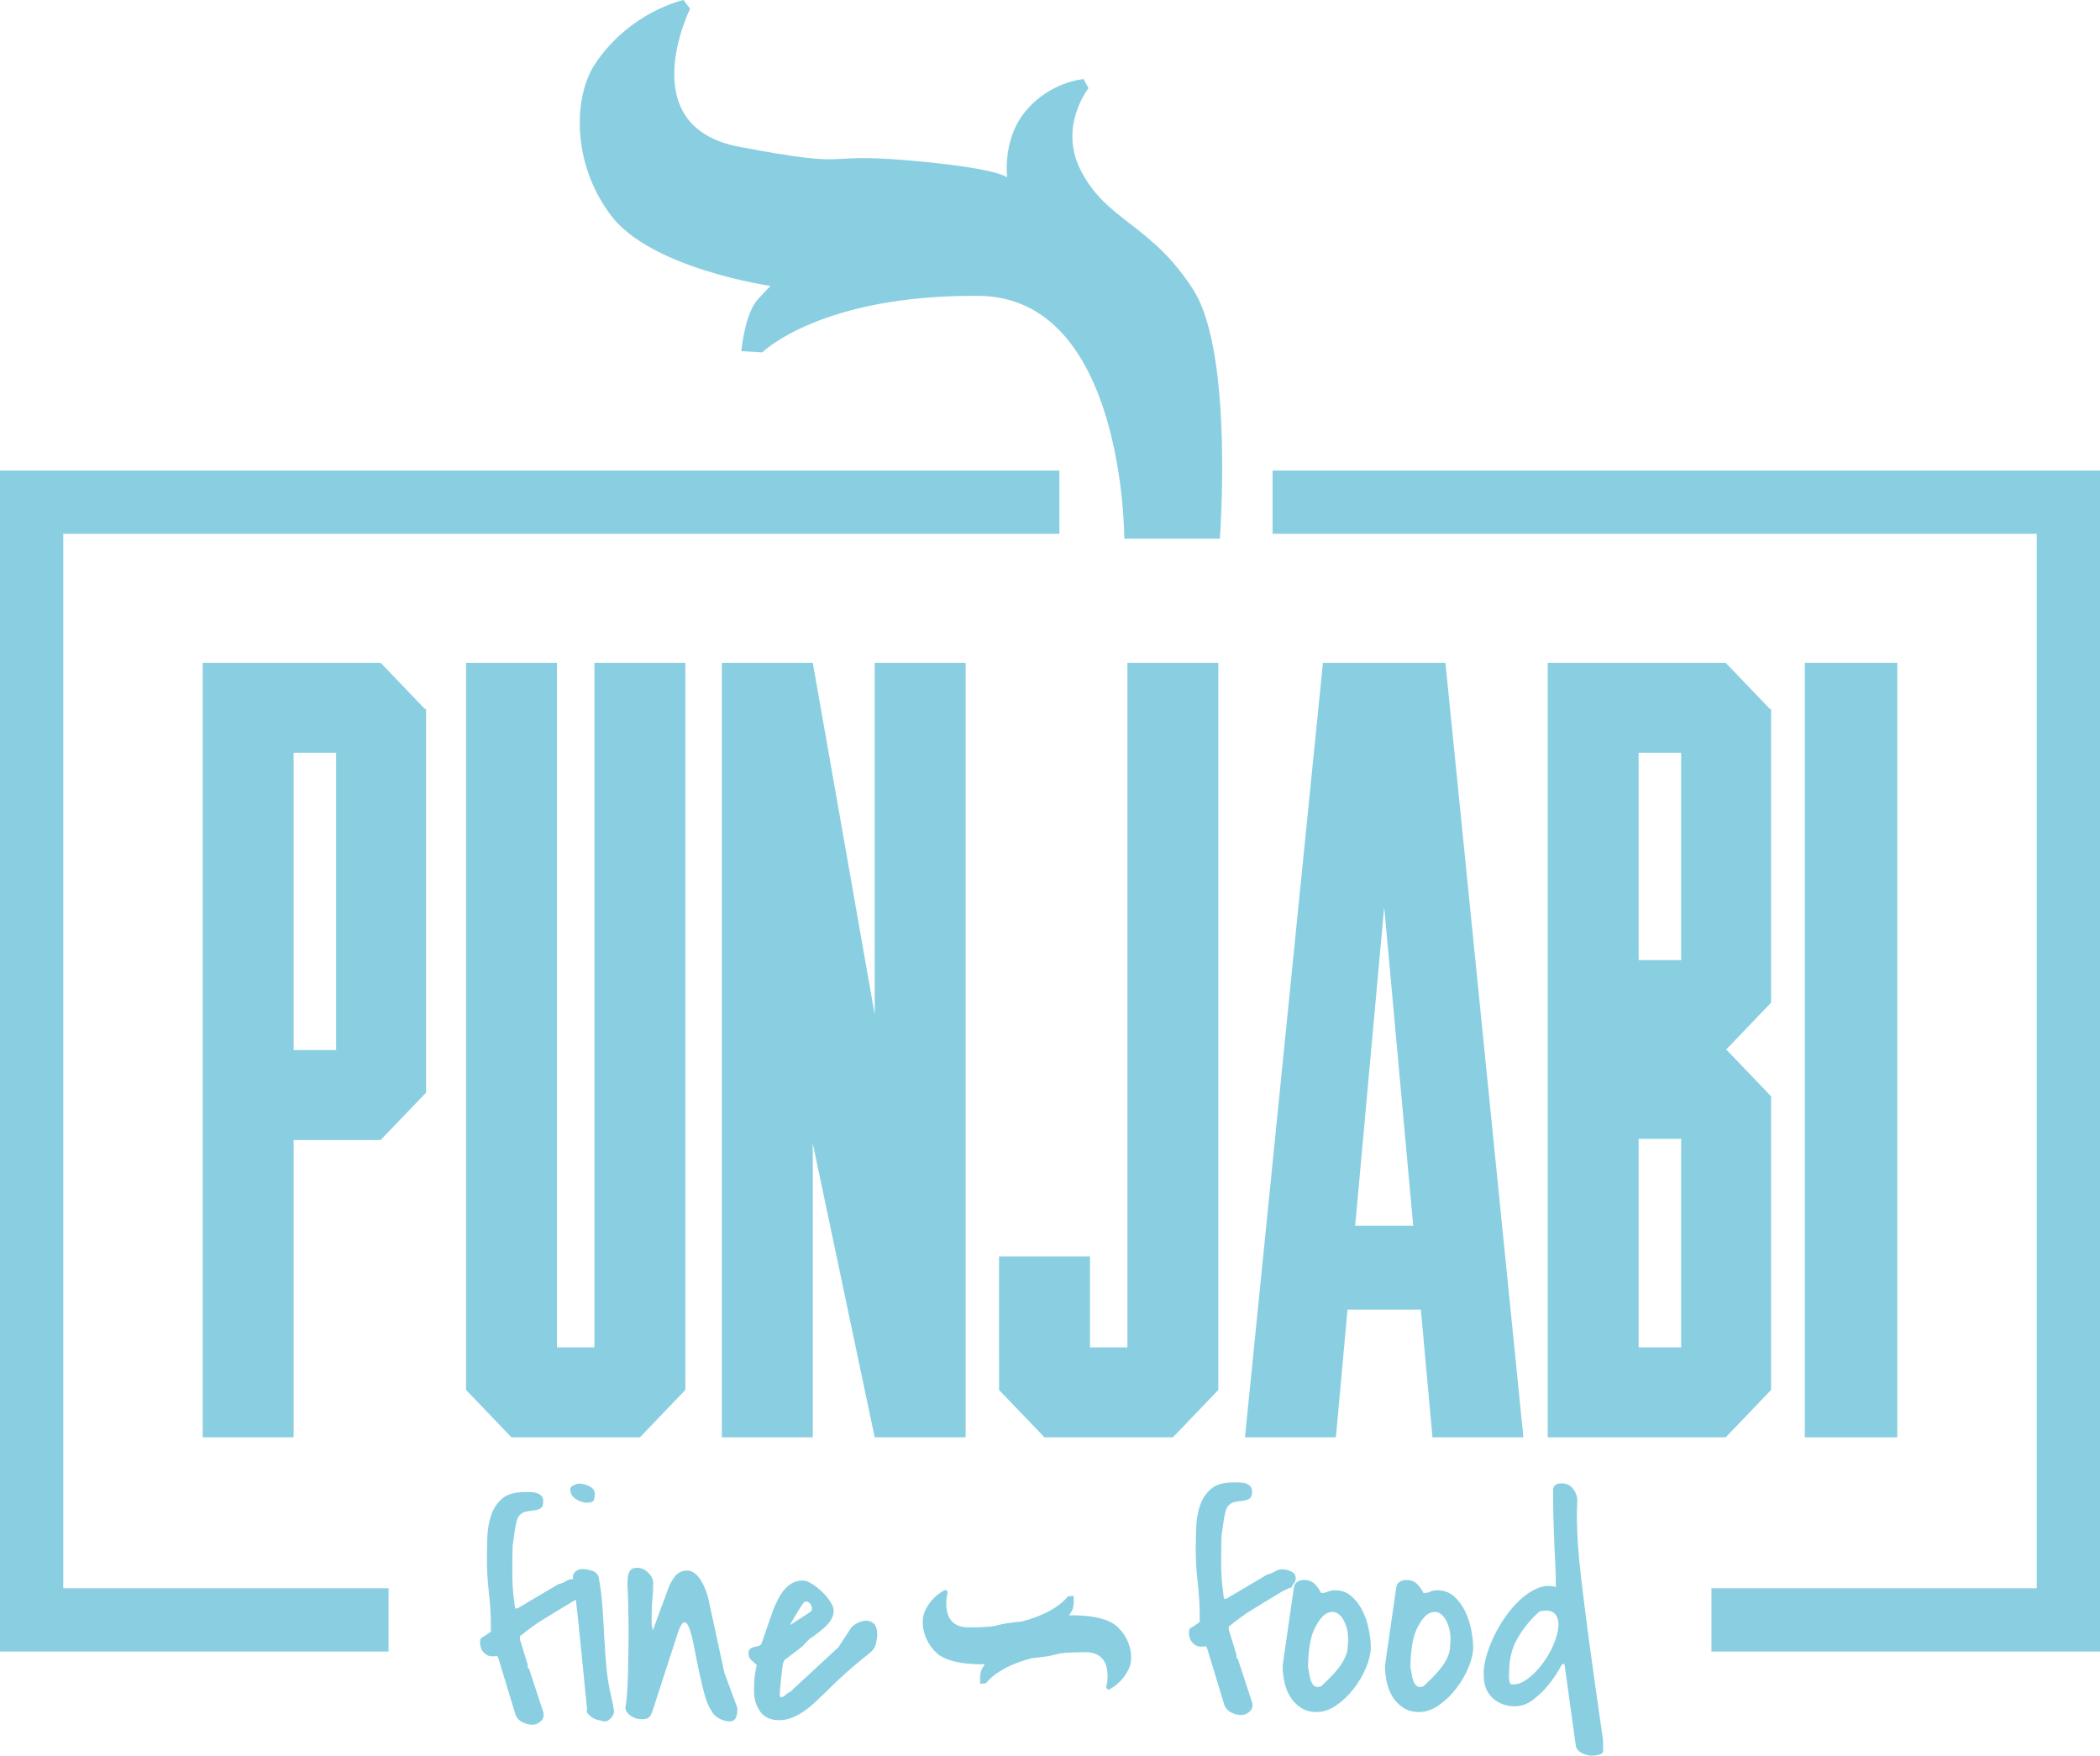 <?xml version="1.0" encoding="UTF-8"?>
<svg id="Vrstva_2" data-name="Vrstva 2" xmlns="http://www.w3.org/2000/svg" viewBox="0 0 2834.65 2369.3">
  <defs>
    <style>
      .cls-1 {
        fill: #89cfe1;
      }
    </style>
  </defs>
  <g id="Layer_1" data-name="Layer 1">
    <polygon class="cls-1" points="1180.7 1369.03 1097.13 894.45 1035.76 894.45 1035.76 894.45 974.39 894.45 974.39 1939.77 1097.12 1939.77 1097.12 1543.08 1180.7 1939.74 1180.7 1939.77 1303.44 1939.77 1303.44 894.45 1180.7 894.45 1180.7 1369.03"/>
    <path class="cls-1" d="M1818.93,1767.31h98.98l15.71,172.45h122.73l-105.27-1045.31h-165.32l-105.27,1045.31h122.73l15.71-172.45ZM1868.42,1224.05l39.18,430.05h-78.35l39.18-430.05Z"/>
    <path class="cls-1" d="M573.49,956.74l-59.7-62.29h-240.18v1045.32h122.73v-401.25h117.44l61.36-64.02v-517.76h-1.65ZM396.34,1015.85h57.39v401.26h-57.39v-401.26Z"/>
    <path class="cls-1" d="M2390.69,956.74h-1.64l-59.71-62.29h-240.17s0,0,0,0v1045.32h122.73s117.44,0,117.44,0l61.36-64.01v-57.4h0v-281.45h0v-57.39l-60.59-63.21,60.59-63.22v-57.39h0v-279.85h0v-57.4h0v-1.72ZM2269.28,1818.36h-57.39v-281.45h57.39v281.45ZM2269.28,1295.7h-57.39v-279.85h57.39v279.85Z"/>
    <polygon class="cls-1" points="774.31 1939.77 779.86 1939.77 863.72 1939.77 925.08 1875.75 925.08 1836.11 925.08 894.45 802.35 894.45 802.35 1818.36 779.86 1818.36 774.31 1818.36 751.83 1818.36 751.83 894.45 629.1 894.45 629.1 1818.36 629.1 1836.11 629.1 1875.75 690.46 1939.77 774.31 1939.77"/>
    <polygon class="cls-1" points="1521.8 1818.35 1499.32 1818.35 1493.76 1818.35 1471.27 1818.35 1471.27 1695.63 1348.54 1695.63 1348.54 1833.49 1348.55 1833.49 1348.55 1875.75 1409.91 1939.77 1493.76 1939.77 1499.32 1939.77 1583.17 1939.77 1644.53 1875.75 1644.53 1826.95 1644.53 1826.95 1644.53 894.45 1521.8 894.45 1521.8 1818.35"/>
    <rect class="cls-1" x="2436.19" y="894.45" width="124.85" height="1045.31"/>
    <path class="cls-1" d="M1040.35,385.9c-.24.05-2.15,1.37-17.47,18.18-17.73,19.44-22.23,69.8-22.23,69.8l28.33,1.66s78.33-77.93,292.02-76.28c197.43,1.53,196.6,327.67,196.6,327.67h128.97s18.91-249.38-35.54-335.36c-57.02-90.06-117.65-92.47-152.74-162.74-29.5-59.08,11.08-109.85,11.08-109.85l-6.78-12.23s-48.44,3.57-81.66,47.67c-27.91,37.06-21.31,85.12-21.31,85.12,0,0-10.97-12.73-135.02-23.21-124.06-10.47-63.63,12.6-226.72-18.2-145.29-27.43-66.37-186.32-66.37-186.32l-8.84-11.81s-72.48,15.38-119.82,86.84c-27.92,42.14-32.51,131.86,21.85,203.89,54.2,71.81,214.68,95.04,215.64,95.17"/>
    <path class="cls-1" d="M1442.94,2179.98c.06-.03.52-.5,3.85-5.98,3.85-6.34,2.39-20.52,2.39-20.52l-7.91,1.06s-14.65,21.76-62.35,33.72v.03c-2.37.22-4.88.46-7.67.77-34.82,3.78-16.89,6.91-63.59,7.16-41.6.23-28.34-48.01-28.34-48.01l-3.07-2.79s-19.19,8.15-28.44,30.49c-5.44,13.17-1.9,38.26,16.98,55.27,18.85,16.99,64.53,14.75,64.67,14.75-.06.03-.52.49-3.85,5.97-3.85,6.34-2.39,20.53-2.39,20.53l7.9-1.07s14.66-21.75,62.36-33.72v-.03c2.37-.21,4.88-.46,7.66-.76,34.82-3.78,16.9-6.91,63.6-7.16,41.6-.22,28.33,48.01,28.33,48.01l3.07,2.79s19.19-8.15,28.44-30.49c5.44-13.17,1.89-38.25-16.99-55.27-18.85-16.99-64.53-14.75-64.67-14.74"/>
    <path class="cls-1" d="M781.52,2002.13c-1.63,0-4.02.75-7.15,2.25-3.14,1.5-4.7,3.21-4.7,5.11,0,5.73,2.52,10.23,7.56,13.49,5.04,3.27,10.02,4.91,14.92,4.91,4.63,0,7.56-.82,8.79-2.46,1.23-1.63,1.84-4.76,1.84-9.4s-2.53-8.11-7.56-10.42c-5.05-2.32-9.61-3.48-13.7-3.48"/>
    <path class="cls-1" d="M1168.65,2187.1c-4.09.15-8.11,1.37-12.06,3.68-3.96,2.32-6.61,4.43-7.97,6.33l-16.76,25.75-65.41,60.51c-2.18.82-4.23,2.19-6.13,4.09-1.91,1.91-3.96,2.86-6.13,2.86-.27,0-.68-.27-1.23-.82-.27-.26-.4-.54-.4-.82,0-3,.2-6.88.61-11.65.41-4.77.88-9.47,1.43-14.1.54-4.63,1.02-8.79,1.43-12.47.4-3.68.88-6.06,1.43-7.15l1.63-3.27c.83-.54,2.39-1.7,4.7-3.47,2.31-1.77,4.84-3.68,7.57-5.73,2.72-2.04,5.24-3.95,7.56-5.72,2.31-1.77,3.88-3.07,4.7-3.88.26-.27.88-.95,1.83-2.04.96-1.09,1.98-2.17,3.07-3.27,1.09-1.09,2.1-2.11,3.07-3.06.95-.95,1.56-1.57,1.83-1.84.54-.27,1.23-.68,2.04-1.23.82-.54,1.36-.82,1.64-.82,2.72-2.18,5.72-4.5,8.99-6.95,3.27-2.46,6.33-5.11,9.2-7.97,2.86-2.86,5.24-5.99,7.15-9.4,1.9-3.41,2.86-7.16,2.86-11.25,0-3.27-1.5-7.22-4.49-11.85-3.01-4.63-6.68-9.06-11.04-13.29-4.36-4.22-8.93-7.83-13.69-10.83-4.77-3-8.79-4.5-12.06-4.5-5.72,0-10.69,1.23-14.92,3.68-4.23,2.45-7.9,5.59-11.04,9.4-3.14,3.82-5.87,8.11-8.17,12.88-2.32,4.77-4.44,9.47-6.34,14.1-.54,1.63-1.57,4.56-3.06,8.79-1.5,4.23-3.07,8.72-4.7,13.49-1.64,4.77-3.21,9.33-4.7,13.69-1.5,4.36-2.53,7.36-3.07,8.99-.82,1.64-2.18,2.73-4.09,3.27-1.9.55-3.88,1.03-5.92,1.43-2.04.41-3.82,1.17-5.32,2.25-1.5,1.09-2.25,3.27-2.25,6.54,0,3.54,1.09,6.34,3.27,8.39,2.18,2.04,4.76,4.43,7.77,7.15-1.64,7.36-2.66,13.36-3.07,17.99-.4,4.64-.61,10.36-.61,17.17,0,10.36,2.72,19.49,8.17,27.39,5.46,7.9,14.04,11.85,25.76,11.85,5.99,0,11.71-1.08,17.17-3.27,5.45-2.18,10.69-4.97,15.73-8.38,5.04-3.4,9.88-7.29,14.52-11.65,4.63-4.36,9.12-8.59,13.49-12.67,10.9-10.89,20.17-19.75,27.8-26.57,7.62-6.81,14.03-12.33,19.21-16.56,5.18-4.22,9.26-7.49,12.26-9.81,3-2.31,5.32-4.56,6.95-6.74,1.63-2.19,2.79-4.63,3.47-7.36.68-2.72,1.29-6.54,1.84-11.45,0-7.9-1.58-13.22-4.7-15.95-3.14-2.72-6.75-4.02-10.83-3.89M1068.09,2189.76c1.36-2.45,3.06-5.38,5.1-8.79,2.04-3.41,4.09-6.75,6.13-10.01,2.04-3.27,3.48-5.46,4.3-6.54,1.63-2.46,3.4-3.47,5.31-3.07,1.9.41,3.47,1.43,4.7,3.07,1.22,1.63,1.97,3.54,2.25,5.72.27,2.18-.27,3.82-1.64,4.91l-26.97,17.58c-.82.54-.55-.41.82-2.87"/>
    <path class="cls-1" d="M977.74,2257.21l-22.08-101.78c-.82-3-2.04-6.61-3.68-10.83-1.64-4.23-3.68-8.32-6.13-12.27-2.46-3.95-5.39-7.15-8.79-9.61-3.41-2.45-7.16-3.54-11.24-3.27-6.27.55-11.32,3.34-15.12,8.39-3.82,5.04-6.68,10.29-8.59,15.74-.82,2.18-2.18,5.93-4.09,11.24-1.91,5.32-4.03,10.97-6.33,16.96-2.32,6-4.44,11.72-6.34,17.17-1.91,5.45-3.27,9.27-4.09,11.45-1.09-4.35-1.63-8.04-1.63-11.03v-11.04c0-7.08.33-14.1,1.02-21.05.68-6.95,1.03-13.97,1.03-21.05,0-4.9-2.25-9.54-6.75-13.9-4.5-4.36-9.34-6.54-14.52-6.54-3.82,0-6.61.75-8.38,2.25-1.78,1.5-3,3.47-3.68,5.93-.68,2.45-1.09,5.11-1.22,7.97-.15,2.86-.21,5.66-.21,8.38.27,2.45.54,7.7.82,15.73.27,8.04.47,17.58.61,28.62.14,11.04.14,22.89,0,35.57-.14,12.67-.34,24.73-.61,36.18-.27,11.45-.75,21.53-1.43,30.25-.68,8.73-1.43,14.72-2.25,17.98.27,2.45,1.16,4.64,2.66,6.54,1.49,1.91,3.33,3.54,5.52,4.91,2.18,1.37,4.5,2.39,6.95,3.07,2.46.68,4.77,1.03,6.96,1.03,4.35,0,7.49-.75,9.4-2.25,1.9-1.49,3.54-4.15,4.9-7.97l35.57-109.56c3.26-8.18,6.13-11.85,8.58-11.03,2.46.81,4.7,4.29,6.74,10.42,2.04,6.13,4.02,14.31,5.93,24.53,1.9,10.22,4.02,20.71,6.33,31.47,2.32,10.77,4.77,20.99,7.36,30.66,2.59,9.68,5.79,17.24,9.61,22.68,1.9,4.09,5.31,7.43,10.22,10.02,4.9,2.6,9.67,3.89,14.31,3.89,3.82,0,6.47-1.57,7.97-4.7,1.49-3.13,2.25-6.34,2.25-9.6v-2.66c0-1.23-.14-1.97-.41-2.25l-17.17-46.6Z"/>
    <path class="cls-1" d="M828.53,2307.5c0-.54-.14-1.64-.41-3.27-.27-1.64-.6-3.4-1.02-5.32-.41-1.9-.81-3.68-1.23-5.32-.41-1.63-.61-2.72-.61-3.27-3.27-13.35-5.52-26.84-6.75-40.47-1.23-13.62-2.18-27.18-2.86-40.67-.68-13.49-1.5-27.04-2.46-40.67-.96-13.62-2.66-27.11-5.1-40.47-1.64-4.36-4.84-7.22-9.61-8.59-4.77-1.36-9.2-2.04-13.29-2.04-2.73,0-5.39,1.03-7.97,3.07-2.6,2.04-3.89,4.57-3.89,7.56v1.63c0,.18.08.67.2,1.31-3.56.11-6.77.99-9.6,2.78-3,1.91-6.4,3.27-10.22,4.09l-55.18,32.7h-3.27c-.82-5.99-1.5-11.45-2.04-16.35-.55-4.91-.96-9.75-1.23-14.52-.27-4.76-.41-9.6-.41-14.51v-22.28c0-2.59.06-5.11.21-7.56.13-2.46.2-4.56.2-6.34v-3.06c0-.27.2-1.7.61-4.29.4-2.59.82-5.52,1.23-8.79.4-3.27.88-6.54,1.43-9.81.54-3.27,1.08-5.86,1.63-7.77,0-.82.41-2.38,1.23-4.7.81-2.31,1.49-3.74,2.04-4.29,2.72-3.54,5.99-5.65,9.81-6.33,3.81-.68,7.5-1.23,11.04-1.64,3.54-.4,6.47-1.36,8.79-2.86,2.31-1.49,3.47-4.7,3.47-9.6,0-3.27-.96-5.79-2.86-7.57-1.91-1.76-4.16-2.99-6.74-3.68-2.6-.67-5.38-1.02-8.38-1.02h-7.76c-12.81,0-22.63,2.86-29.44,8.58-6.82,5.72-11.79,13.08-14.92,22.08-3.13,8.99-4.9,18.8-5.32,29.44-.41,10.62-.61,20.84-.61,30.66,0,14.99.89,29.91,2.66,44.76,1.77,14.86,2.66,29.91,2.66,45.17v7.36c-.27.27-.61.61-1.02,1.02-.41.41-.75.61-1.03.61-.55.55-2.25,1.78-5.11,3.68-2.87,1.91-4.7,3-5.52,3.27-1.1.82-1.71,2.8-1.84,5.92-.14,3.14.47,6.28,1.84,9.4,1.36,3.14,3.74,5.73,7.15,7.77,3.4,2.04,8.11,2.52,14.1,1.43l1.63,3.27,22.49,73.99c1.36,5.18,4.35,9.07,8.99,11.65,4.63,2.59,9.4,3.88,14.31,3.88,4.36,0,8.24-1.63,11.65-4.9,3.41-3.27,4.43-7.36,3.07-12.26l-19.21-58.46c-1.1-.54-1.71-1.29-1.84-2.25-.14-.95-.07-1.84.2-2.66l-10.63-34.74v-4.09c3.81-3,7.02-5.53,9.61-7.57,2.59-2.04,5.24-4.02,7.96-5.92,2.73-1.9,5.04-3.54,6.96-4.91,1.36-.82,4.22-2.58,8.58-5.31,4.36-2.73,9.13-5.66,14.31-8.79,5.17-3.13,10.15-6.14,14.92-9,4.76-2.86,8.24-4.97,10.42-6.33.61-.31,1.6-.77,2.81-1.34.93,7.62,2.02,17.55,3.32,29.95,1.36,13.09,3,29.3,4.9,48.65,1.9,19.36,4.23,42.66,6.96,69.91-.81,1.09-.81,2.32,0,3.68.82,1.37,1.83,2.6,3.06,3.68,1.23,1.09,2.52,2.11,3.89,3.06,1.36.95,2.45,1.57,3.27,1.84,1.09.55,3.2,1.16,6.33,1.84,3.13.68,5.11,1.16,5.93,1.43,3.27.55,6.4-.82,9.4-4.09,2.99-3.27,4.5-6.54,4.5-9.81-.28-.26-.41-.54-.41-.82v-.82Z"/>
    <path class="cls-1" d="M2140.6,2181.05c-2.73-21.12-4.97-39.45-6.75-54.99-1.78-15.53-3.07-29.43-3.88-41.69-.82-12.27-1.3-23.24-1.43-32.91-.14-9.68.06-19.15.61-28.41-.82-5.99-3.07-11.04-6.75-15.13-3.68-4.09-8.66-6.13-14.92-6.13-2.46,0-4.7.48-6.75,1.43-2.04.96-3.47,2.94-4.29,5.93,0,17.72.2,32.91.61,45.58.41,12.67.82,23.85,1.23,33.52.41,9.68.81,18.26,1.23,25.76.41,7.49.62,14.78.62,21.87v5.72c-8.17-2.18-16.29-1.63-24.33,1.64-8.04,3.27-15.74,8.24-23.09,14.92-7.36,6.68-14.25,14.58-20.65,23.71-6.4,9.13-11.85,18.53-16.35,28.21-4.5,9.67-7.91,19.01-10.22,28-2.32,9-3.21,16.76-2.66,23.31,0,12.81,4.02,22.89,12.06,30.24,8.03,7.36,18.05,11.04,30.04,11.04,8.72,0,16.96-3,24.74-8.99,7.76-5.99,14.51-12.53,20.24-19.63,5.72-7.08,10.28-13.62,13.69-19.62,3.4-5.99,5.24-8.99,5.52-8.99.54,0,1.16.07,1.84.2.68.14,1.02.61,1.02,1.44l15.12,109.14c.82,4.09,3.54,7.29,8.17,9.61,4.63,2.32,8.99,3.48,13.08,3.48.82,0,2.12-.08,3.89-.21,1.77-.14,3.54-.4,5.31-.82,1.77-.41,3.27-1.03,4.5-1.84,1.23-.82,1.83-2.04,1.83-3.68v-13.9c-5.18-35.97-9.68-67.65-13.49-95.04-3.81-27.39-7.09-51.65-9.81-72.77M2097.06,2219.27c-3.95,9.27-8.93,17.93-14.92,25.96-5.99,8.04-12.6,14.79-19.82,20.23-7.23,5.46-14.25,8.04-21.05,7.76-1.64,0-2.73-.81-3.27-2.45-.55-1.64-.89-3.54-1.03-5.73-.14-2.18-.14-4.29,0-6.33.14-2.04.21-3.47.21-4.3,0-16.07,3.88-30.79,11.65-44.15,7.77-13.35,17.51-25.2,29.23-35.57,9.54-2.18,16.28-1.29,20.24,2.66,3.95,3.96,5.73,9.61,5.32,16.97-.4,7.36-2.6,15.68-6.54,24.94"/>
    <path class="cls-1" d="M1839.32,2174.1c-3.82-7.76-8.79-14.37-14.92-19.82-6.13-5.45-13.56-8.18-22.28-8.18-3.82,0-7.02.62-9.6,1.84-2.6,1.23-5.53,1.83-8.79,1.83h-.41c-2.45-4.9-5.45-9.05-8.99-12.46-3.55-3.4-8.32-5.11-14.31-5.11-3.26,0-6.2.82-8.79,2.46-2.59,1.63-4.16,4.23-4.7,7.77l-15.12,105.06v1.23c0,7.09.82,14.31,2.45,21.67,1.63,7.36,4.29,13.97,7.97,19.82,3.68,5.87,8.44,10.7,14.31,14.52,5.85,3.82,12.88,5.72,21.05,5.72,8.99,0,17.84-2.99,26.57-8.99,8.72-5.99,16.56-13.49,23.51-22.48,6.95-9,12.54-18.53,16.76-28.62,4.22-10.08,6.33-19.21,6.33-27.38,0-6.81-.89-14.72-2.66-23.71-1.77-9-4.56-17.37-8.38-25.15M1819.28,2220.5c0,5.73-1.23,11.18-3.67,16.35-2.46,5.18-5.52,10.09-9.2,14.72-3.67,4.64-7.56,8.99-11.65,13.09-4.09,4.09-7.91,7.76-11.45,11.04-3.82,1.37-6.74,1.3-8.79-.2-2.04-1.5-3.61-3.68-4.7-6.54-1.1-2.86-1.91-6.06-2.46-9.61-.54-3.54-1.09-6.67-1.63-9.4v-1.23c0-7.9.61-16.56,1.84-25.95,1.22-9.4,3.47-17.65,6.74-24.74,5.72-11.45,11.45-18.46,17.17-21.05,5.73-2.59,10.83-2.19,15.33,1.23,4.49,3.4,7.97,8.99,10.42,16.75,2.45,7.77,3.13,16.29,2.04,25.55"/>
    <path class="cls-1" d="M1737.52,2144.46c3-1.36,5.04-2.18,6.13-2.45.82-2.46,1.91-4.36,3.27-5.73,1.36-1.36,2.05-3.54,2.05-6.54,0-4.09-2.05-7.08-6.13-9-4.09-1.89-8.04-2.86-11.85-2.86s-7.23.97-10.23,2.86c-3,1.91-6.4,3.27-10.22,4.1l-55.18,32.7h-3.27c-.82-5.99-1.5-11.45-2.04-16.35-.55-4.91-.96-9.75-1.23-14.52-.28-4.76-.41-9.6-.41-14.51v-22.28c0-2.59.06-5.11.21-7.56.13-2.45.2-4.56.2-6.34v-3.06c0-.27.2-1.7.61-4.3.4-2.59.82-5.52,1.23-8.79.4-3.27.88-6.53,1.43-9.81.55-3.27,1.08-5.86,1.63-7.77,0-.82.41-2.38,1.23-4.7.82-2.31,1.49-3.74,2.04-4.29,2.72-3.53,5.99-5.65,9.81-6.33,3.82-.68,7.5-1.23,11.04-1.64,3.54-.4,6.46-1.36,8.79-2.86,2.31-1.49,3.47-4.7,3.47-9.61,0-3.27-.95-5.79-2.86-7.57-1.91-1.77-4.16-2.99-6.75-3.68-2.59-.67-5.39-1.02-8.38-1.02h-7.76c-12.81,0-22.63,2.86-29.44,8.58-6.82,5.73-11.79,13.08-14.92,22.08-3.13,8.99-4.9,18.8-5.31,29.44-.4,10.62-.62,20.84-.62,30.65,0,14.99.89,29.91,2.66,44.76,1.77,14.86,2.66,29.91,2.66,45.17v7.36c-.27.27-.62.61-1.02,1.02-.41.41-.75.61-1.02.61-.54.55-2.25,1.78-5.11,3.68-2.87,1.91-4.7,3-5.52,3.27-1.1.82-1.71,2.8-1.84,5.92-.14,3.14.47,6.28,1.84,9.4,1.36,3.14,3.74,5.73,7.15,7.77,3.4,2.04,8.1,2.52,14.1,1.43l1.63,3.27,22.49,73.99c1.36,5.18,4.35,9.07,8.99,11.65,4.63,2.59,9.4,3.88,14.31,3.88,4.36,0,8.25-1.63,11.65-4.9,3.41-3.27,4.43-7.36,3.07-12.26l-19.21-58.46c-1.09-.54-1.71-1.29-1.84-2.25-.14-.95-.07-1.84.2-2.66l-10.63-34.74v-4.09c3.82-3,7.02-5.53,9.61-7.57,2.58-2.04,5.24-4.02,7.96-5.92,2.73-1.9,5.04-3.54,6.96-4.91,1.36-.82,4.22-2.58,8.58-5.31,4.36-2.73,9.13-5.66,14.31-8.79,5.17-3.13,10.15-6.14,14.92-9,4.76-2.86,8.24-4.96,10.42-6.33,1.09-.54,3.13-1.5,6.13-2.86"/>
    <path class="cls-1" d="M1977.49,2174.1c-3.82-7.76-8.79-14.37-14.92-19.82-6.13-5.45-13.56-8.18-22.28-8.18-3.82,0-7.02.62-9.61,1.84-2.6,1.23-5.52,1.83-8.79,1.83h-.4c-2.45-4.9-5.45-9.05-9-12.46-3.55-3.4-8.32-5.11-14.31-5.11-3.27,0-6.2.82-8.79,2.46-2.59,1.63-4.16,4.23-4.7,7.77l-15.12,105.06v1.23c0,7.09.81,14.31,2.45,21.67,1.64,7.36,4.3,13.97,7.97,19.82,3.68,5.87,8.45,10.7,14.31,14.52,5.86,3.82,12.88,5.72,21.05,5.72,9,0,17.85-2.99,26.58-8.99,8.72-5.99,16.55-13.49,23.51-22.48,6.95-9,12.53-18.53,16.75-28.62,4.23-10.08,6.34-19.21,6.34-27.38,0-6.81-.89-14.72-2.66-23.71-1.78-9-4.57-17.37-8.38-25.15M1957.46,2220.5c0,5.73-1.23,11.18-3.68,16.35-2.45,5.18-5.52,10.09-9.19,14.72-3.68,4.64-7.56,8.99-11.66,13.09-4.09,4.09-7.9,7.76-11.44,11.04-3.82,1.37-6.74,1.3-8.79-.2-2.05-1.5-3.62-3.68-4.7-6.54-1.1-2.86-1.91-6.06-2.46-9.61-.55-3.54-1.1-6.67-1.64-9.4v-1.23c0-7.9.61-16.56,1.84-25.95,1.23-9.4,3.47-17.65,6.75-24.74,5.72-11.45,11.45-18.46,17.17-21.05,5.72-2.59,10.83-2.19,15.33,1.23,4.5,3.4,7.97,8.99,10.43,16.75,2.45,7.77,3.12,16.29,2.04,25.55"/>
    <polygon class="cls-1" points="1717.79 635.01 1717.79 720.39 2749.27 720.39 2749.27 2143.41 2310.15 2143.41 2310.15 2228.79 2834.65 2228.79 2834.65 2167.82 2834.65 2143.41 2834.65 720.39 2834.65 693.86 2834.65 635.01 1717.79 635.01"/>
    <polygon class="cls-1" points="0 693.86 0 720.39 0 2143.41 0 2228.79 524.49 2228.79 524.49 2143.41 85.38 2143.41 85.38 720.39 1430.01 720.39 1430.01 635.01 0 635.01 0 693.86"/>
  </g>
</svg>